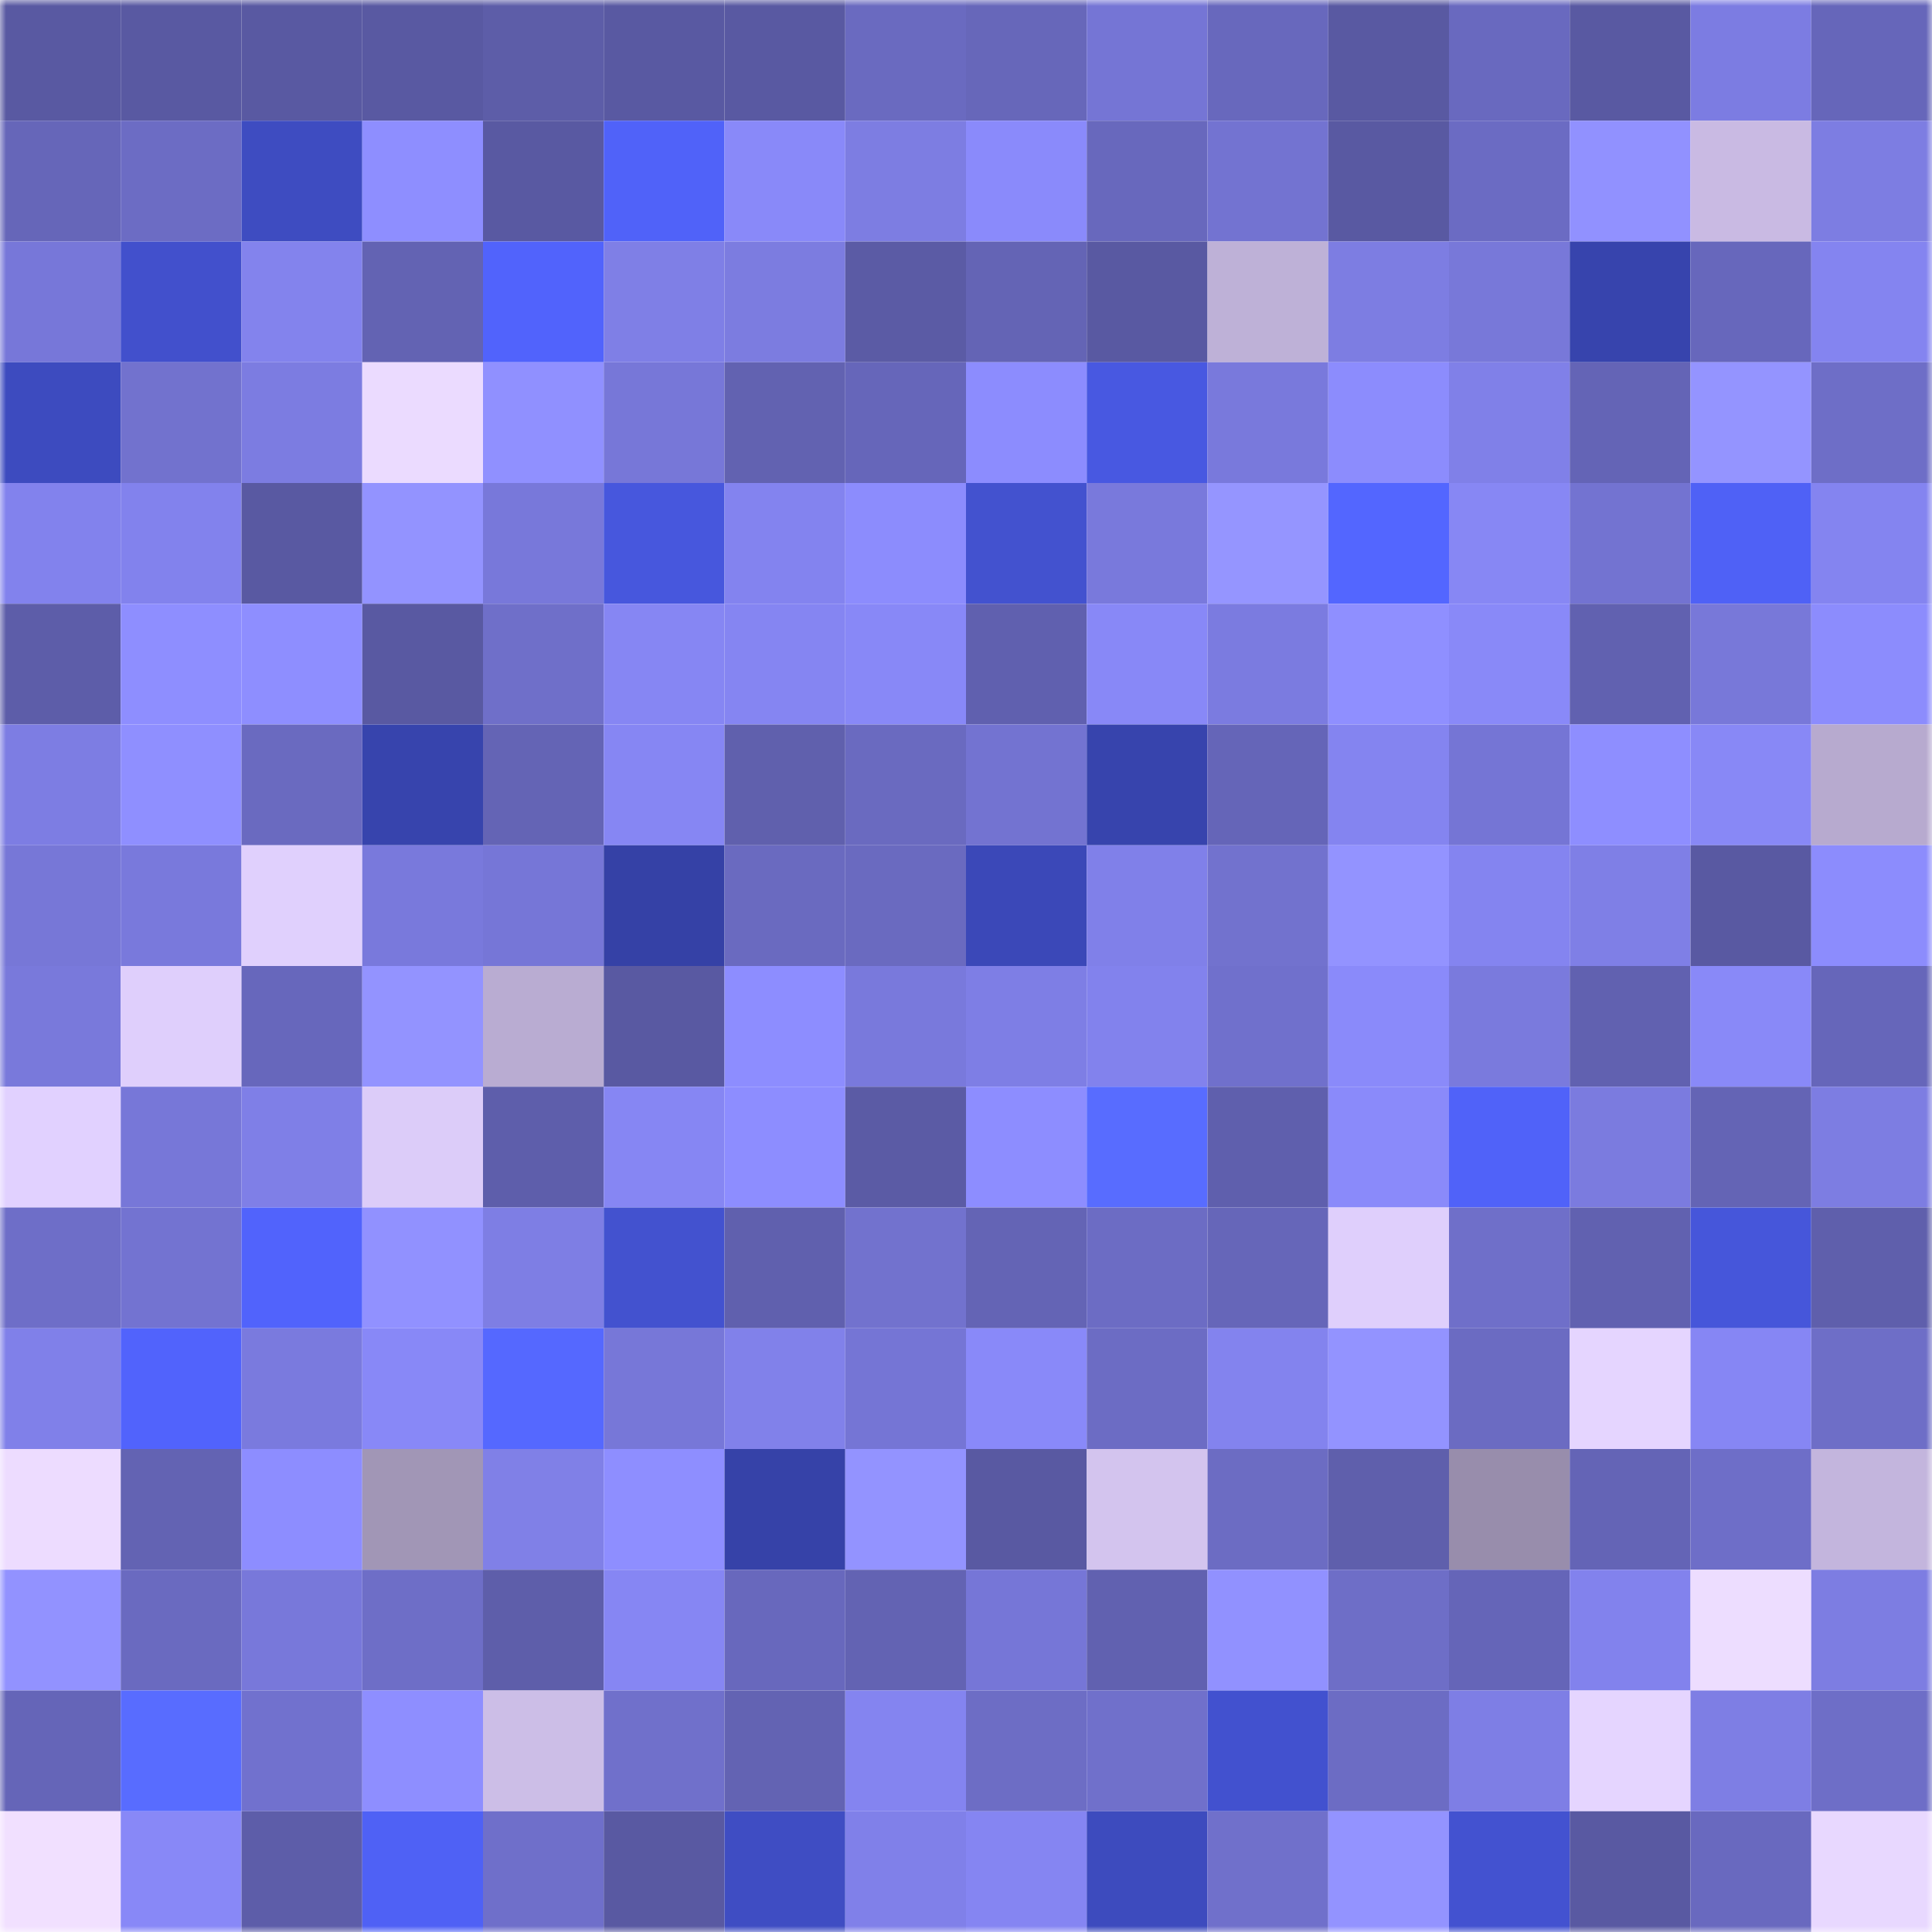 <svg viewBox="0 0 160 160" fill="none" role="img" xmlns="http://www.w3.org/2000/svg" width="240" height="240" name="ethereum%2C0x2e0dcb4f1e5fe4862003cb04e0fc066f7c05af38"><mask id="1394488956" mask-type="alpha" maskUnits="userSpaceOnUse" x="0" y="0" width="160" height="160"><rect width="160" height="160" fill="#FFFFFF"></rect></mask><g mask="url(#1394488956)"><rect x="0" y="0" width="10" height="10" fill="#5959a2"></rect><rect x="10" y="0" width="10" height="10" fill="#5959a2"></rect><rect x="20" y="0" width="10" height="10" fill="#5959a2"></rect><rect x="30" y="0" width="10" height="10" fill="#5959a2"></rect><rect x="40" y="0" width="10" height="10" fill="#5d5da8"></rect><rect x="50" y="0" width="10" height="10" fill="#5959a2"></rect><rect x="60" y="0" width="10" height="10" fill="#5959a2"></rect><rect x="70" y="0" width="10" height="10" fill="#6a6ac0"></rect><rect x="80" y="0" width="10" height="10" fill="#6767ba"></rect><rect x="90" y="0" width="10" height="10" fill="#7575d5"></rect><rect x="100" y="0" width="10" height="10" fill="#6868bd"></rect><rect x="110" y="0" width="10" height="10" fill="#5959a2"></rect><rect x="120" y="0" width="10" height="10" fill="#6969bf"></rect><rect x="130" y="0" width="10" height="10" fill="#5959a2"></rect><rect x="140" y="0" width="10" height="10" fill="#7c7ce2"></rect><rect x="150" y="0" width="10" height="10" fill="#6666ba"></rect><rect x="0" y="10" width="10" height="10" fill="#6666b9"></rect><rect x="10" y="10" width="10" height="10" fill="#6c6cc4"></rect><rect x="20" y="10" width="10" height="10" fill="#3e4cc1"></rect><rect x="30" y="10" width="10" height="10" fill="#8e8eff"></rect><rect x="40" y="10" width="10" height="10" fill="#5959a2"></rect><rect x="50" y="10" width="10" height="10" fill="#5062f9"></rect><rect x="60" y="10" width="10" height="10" fill="#8989f9"></rect><rect x="70" y="10" width="10" height="10" fill="#7d7de2"></rect><rect x="80" y="10" width="10" height="10" fill="#8a8afb"></rect><rect x="90" y="10" width="10" height="10" fill="#6868bd"></rect><rect x="100" y="10" width="10" height="10" fill="#7373d1"></rect><rect x="110" y="10" width="10" height="10" fill="#5959a2"></rect><rect x="120" y="10" width="10" height="10" fill="#6b6bc3"></rect><rect x="130" y="10" width="10" height="10" fill="#9191ff"></rect><rect x="140" y="10" width="10" height="10" fill="#c9bae3"></rect><rect x="150" y="10" width="10" height="10" fill="#7d7de2"></rect><rect x="0" y="20" width="10" height="10" fill="#7777d9"></rect><rect x="10" y="20" width="10" height="10" fill="#4250cc"></rect><rect x="20" y="20" width="10" height="10" fill="#8383ed"></rect><rect x="30" y="20" width="10" height="10" fill="#6363b3"></rect><rect x="40" y="20" width="10" height="10" fill="#5163fc"></rect><rect x="50" y="20" width="10" height="10" fill="#7f7fe6"></rect><rect x="60" y="20" width="10" height="10" fill="#7c7ce0"></rect><rect x="70" y="20" width="10" height="10" fill="#5b5ba5"></rect><rect x="80" y="20" width="10" height="10" fill="#6464b5"></rect><rect x="90" y="20" width="10" height="10" fill="#5959a2"></rect><rect x="100" y="20" width="10" height="10" fill="#beb1d7"></rect><rect x="110" y="20" width="10" height="10" fill="#7d7de2"></rect><rect x="120" y="20" width="10" height="10" fill="#7878d9"></rect><rect x="130" y="20" width="10" height="10" fill="#3744ad"></rect><rect x="140" y="20" width="10" height="10" fill="#6767bc"></rect><rect x="150" y="20" width="10" height="10" fill="#8484f0"></rect><rect x="0" y="30" width="10" height="10" fill="#3d4bbf"></rect><rect x="10" y="30" width="10" height="10" fill="#7272ce"></rect><rect x="20" y="30" width="10" height="10" fill="#7c7ce1"></rect><rect x="30" y="30" width="10" height="10" fill="#ebdbff"></rect><rect x="40" y="30" width="10" height="10" fill="#9090ff"></rect><rect x="50" y="30" width="10" height="10" fill="#7777d8"></rect><rect x="60" y="30" width="10" height="10" fill="#6262b1"></rect><rect x="70" y="30" width="10" height="10" fill="#6666ba"></rect><rect x="80" y="30" width="10" height="10" fill="#8c8cfe"></rect><rect x="90" y="30" width="10" height="10" fill="#4858e1"></rect><rect x="100" y="30" width="10" height="10" fill="#7979dc"></rect><rect x="110" y="30" width="10" height="10" fill="#8c8cfd"></rect><rect x="120" y="30" width="10" height="10" fill="#8080e8"></rect><rect x="130" y="30" width="10" height="10" fill="#6464b6"></rect><rect x="140" y="30" width="10" height="10" fill="#9494ff"></rect><rect x="150" y="30" width="10" height="10" fill="#6e6ec7"></rect><rect x="0" y="40" width="10" height="10" fill="#8282ed"></rect><rect x="10" y="40" width="10" height="10" fill="#8282ed"></rect><rect x="20" y="40" width="10" height="10" fill="#5959a2"></rect><rect x="30" y="40" width="10" height="10" fill="#9393ff"></rect><rect x="40" y="40" width="10" height="10" fill="#7878da"></rect><rect x="50" y="40" width="10" height="10" fill="#4757dd"></rect><rect x="60" y="40" width="10" height="10" fill="#8383ef"></rect><rect x="70" y="40" width="10" height="10" fill="#8c8cfd"></rect><rect x="80" y="40" width="10" height="10" fill="#4352cf"></rect><rect x="90" y="40" width="10" height="10" fill="#7979dc"></rect><rect x="100" y="40" width="10" height="10" fill="#9595ff"></rect><rect x="110" y="40" width="10" height="10" fill="#5366ff"></rect><rect x="120" y="40" width="10" height="10" fill="#8787f4"></rect><rect x="130" y="40" width="10" height="10" fill="#7373d1"></rect><rect x="140" y="40" width="10" height="10" fill="#4f61f6"></rect><rect x="150" y="40" width="10" height="10" fill="#8484f0"></rect><rect x="0" y="50" width="10" height="10" fill="#5d5da9"></rect><rect x="10" y="50" width="10" height="10" fill="#8e8eff"></rect><rect x="20" y="50" width="10" height="10" fill="#8e8eff"></rect><rect x="30" y="50" width="10" height="10" fill="#5959a2"></rect><rect x="40" y="50" width="10" height="10" fill="#6f6fc9"></rect><rect x="50" y="50" width="10" height="10" fill="#8686f3"></rect><rect x="60" y="50" width="10" height="10" fill="#8585f2"></rect><rect x="70" y="50" width="10" height="10" fill="#8888f7"></rect><rect x="80" y="50" width="10" height="10" fill="#6060af"></rect><rect x="90" y="50" width="10" height="10" fill="#8888f7"></rect><rect x="100" y="50" width="10" height="10" fill="#7b7be0"></rect><rect x="110" y="50" width="10" height="10" fill="#8f8fff"></rect><rect x="120" y="50" width="10" height="10" fill="#8989f8"></rect><rect x="130" y="50" width="10" height="10" fill="#6161b0"></rect><rect x="140" y="50" width="10" height="10" fill="#7878d9"></rect><rect x="150" y="50" width="10" height="10" fill="#8c8cfd"></rect><rect x="0" y="60" width="10" height="10" fill="#7d7de3"></rect><rect x="10" y="60" width="10" height="10" fill="#8f8fff"></rect><rect x="20" y="60" width="10" height="10" fill="#6a6ac0"></rect><rect x="30" y="60" width="10" height="10" fill="#3744ad"></rect><rect x="40" y="60" width="10" height="10" fill="#6464b5"></rect><rect x="50" y="60" width="10" height="10" fill="#8686f3"></rect><rect x="60" y="60" width="10" height="10" fill="#6060ad"></rect><rect x="70" y="60" width="10" height="10" fill="#6a6ac0"></rect><rect x="80" y="60" width="10" height="10" fill="#7373d1"></rect><rect x="90" y="60" width="10" height="10" fill="#3744ad"></rect><rect x="100" y="60" width="10" height="10" fill="#6565b8"></rect><rect x="110" y="60" width="10" height="10" fill="#8484f0"></rect><rect x="120" y="60" width="10" height="10" fill="#7575d5"></rect><rect x="130" y="60" width="10" height="10" fill="#8e8eff"></rect><rect x="140" y="60" width="10" height="10" fill="#8888f6"></rect><rect x="150" y="60" width="10" height="10" fill="#b7aacf"></rect><rect x="0" y="70" width="10" height="10" fill="#7777d7"></rect><rect x="10" y="70" width="10" height="10" fill="#7979dc"></rect><rect x="20" y="70" width="10" height="10" fill="#e0d0fd"></rect><rect x="30" y="70" width="10" height="10" fill="#7979dc"></rect><rect x="40" y="70" width="10" height="10" fill="#7676d7"></rect><rect x="50" y="70" width="10" height="10" fill="#3541a6"></rect><rect x="60" y="70" width="10" height="10" fill="#6a6ac0"></rect><rect x="70" y="70" width="10" height="10" fill="#6a6ac0"></rect><rect x="80" y="70" width="10" height="10" fill="#3b48b8"></rect><rect x="90" y="70" width="10" height="10" fill="#8080e9"></rect><rect x="100" y="70" width="10" height="10" fill="#7272ce"></rect><rect x="110" y="70" width="10" height="10" fill="#9393ff"></rect><rect x="120" y="70" width="10" height="10" fill="#8484f0"></rect><rect x="130" y="70" width="10" height="10" fill="#7f7fe6"></rect><rect x="140" y="70" width="10" height="10" fill="#5959a2"></rect><rect x="150" y="70" width="10" height="10" fill="#8c8cfd"></rect><rect x="0" y="80" width="10" height="10" fill="#7979db"></rect><rect x="10" y="80" width="10" height="10" fill="#dfcffc"></rect><rect x="20" y="80" width="10" height="10" fill="#6767bc"></rect><rect x="30" y="80" width="10" height="10" fill="#9393ff"></rect><rect x="40" y="80" width="10" height="10" fill="#b9acd2"></rect><rect x="50" y="80" width="10" height="10" fill="#5959a2"></rect><rect x="60" y="80" width="10" height="10" fill="#8d8dff"></rect><rect x="70" y="80" width="10" height="10" fill="#7979dc"></rect><rect x="80" y="80" width="10" height="10" fill="#7e7ee5"></rect><rect x="90" y="80" width="10" height="10" fill="#8282ed"></rect><rect x="100" y="80" width="10" height="10" fill="#7070cc"></rect><rect x="110" y="80" width="10" height="10" fill="#8a8afa"></rect><rect x="120" y="80" width="10" height="10" fill="#7a7add"></rect><rect x="130" y="80" width="10" height="10" fill="#6161b0"></rect><rect x="140" y="80" width="10" height="10" fill="#8989f8"></rect><rect x="150" y="80" width="10" height="10" fill="#6666ba"></rect><rect x="0" y="90" width="10" height="10" fill="#e1d1ff"></rect><rect x="10" y="90" width="10" height="10" fill="#7777d8"></rect><rect x="20" y="90" width="10" height="10" fill="#7f7fe7"></rect><rect x="30" y="90" width="10" height="10" fill="#dcccf9"></rect><rect x="40" y="90" width="10" height="10" fill="#5e5eab"></rect><rect x="50" y="90" width="10" height="10" fill="#8686f3"></rect><rect x="60" y="90" width="10" height="10" fill="#8d8dff"></rect><rect x="70" y="90" width="10" height="10" fill="#5b5ba5"></rect><rect x="80" y="90" width="10" height="10" fill="#8d8dff"></rect><rect x="90" y="90" width="10" height="10" fill="#586cff"></rect><rect x="100" y="90" width="10" height="10" fill="#5f5fad"></rect><rect x="110" y="90" width="10" height="10" fill="#8a8afa"></rect><rect x="120" y="90" width="10" height="10" fill="#5062f9"></rect><rect x="130" y="90" width="10" height="10" fill="#7b7bdf"></rect><rect x="140" y="90" width="10" height="10" fill="#6464b5"></rect><rect x="150" y="90" width="10" height="10" fill="#7d7de2"></rect><rect x="0" y="100" width="10" height="10" fill="#6e6ec8"></rect><rect x="10" y="100" width="10" height="10" fill="#7373d1"></rect><rect x="20" y="100" width="10" height="10" fill="#5163fc"></rect><rect x="30" y="100" width="10" height="10" fill="#9191ff"></rect><rect x="40" y="100" width="10" height="10" fill="#7e7ee4"></rect><rect x="50" y="100" width="10" height="10" fill="#4352cf"></rect><rect x="60" y="100" width="10" height="10" fill="#6060ae"></rect><rect x="70" y="100" width="10" height="10" fill="#7272ce"></rect><rect x="80" y="100" width="10" height="10" fill="#6464b5"></rect><rect x="90" y="100" width="10" height="10" fill="#6c6cc4"></rect><rect x="100" y="100" width="10" height="10" fill="#6666b9"></rect><rect x="110" y="100" width="10" height="10" fill="#dfcffc"></rect><rect x="120" y="100" width="10" height="10" fill="#6f6fc9"></rect><rect x="130" y="100" width="10" height="10" fill="#6161b0"></rect><rect x="140" y="100" width="10" height="10" fill="#4656da"></rect><rect x="150" y="100" width="10" height="10" fill="#5f5fac"></rect><rect x="0" y="110" width="10" height="10" fill="#8080e9"></rect><rect x="10" y="110" width="10" height="10" fill="#5163fc"></rect><rect x="20" y="110" width="10" height="10" fill="#7a7ade"></rect><rect x="30" y="110" width="10" height="10" fill="#8888f7"></rect><rect x="40" y="110" width="10" height="10" fill="#5568ff"></rect><rect x="50" y="110" width="10" height="10" fill="#7777d8"></rect><rect x="60" y="110" width="10" height="10" fill="#8181ea"></rect><rect x="70" y="110" width="10" height="10" fill="#7575d5"></rect><rect x="80" y="110" width="10" height="10" fill="#8989f9"></rect><rect x="90" y="110" width="10" height="10" fill="#6c6cc4"></rect><rect x="100" y="110" width="10" height="10" fill="#8383ee"></rect><rect x="110" y="110" width="10" height="10" fill="#9393ff"></rect><rect x="120" y="110" width="10" height="10" fill="#6b6bc2"></rect><rect x="130" y="110" width="10" height="10" fill="#e5d5ff"></rect><rect x="140" y="110" width="10" height="10" fill="#8686f4"></rect><rect x="150" y="110" width="10" height="10" fill="#6e6ec7"></rect><rect x="0" y="120" width="10" height="10" fill="#eddcff"></rect><rect x="10" y="120" width="10" height="10" fill="#6363b3"></rect><rect x="20" y="120" width="10" height="10" fill="#8d8dff"></rect><rect x="30" y="120" width="10" height="10" fill="#a196b6"></rect><rect x="40" y="120" width="10" height="10" fill="#8080e7"></rect><rect x="50" y="120" width="10" height="10" fill="#8e8eff"></rect><rect x="60" y="120" width="10" height="10" fill="#3642a8"></rect><rect x="70" y="120" width="10" height="10" fill="#9393ff"></rect><rect x="80" y="120" width="10" height="10" fill="#5959a2"></rect><rect x="90" y="120" width="10" height="10" fill="#d3c4ee"></rect><rect x="100" y="120" width="10" height="10" fill="#6c6cc3"></rect><rect x="110" y="120" width="10" height="10" fill="#5f5fac"></rect><rect x="120" y="120" width="10" height="10" fill="#988dac"></rect><rect x="130" y="120" width="10" height="10" fill="#6464b6"></rect><rect x="140" y="120" width="10" height="10" fill="#6e6ec8"></rect><rect x="150" y="120" width="10" height="10" fill="#c3b5dd"></rect><rect x="0" y="130" width="10" height="10" fill="#9292ff"></rect><rect x="10" y="130" width="10" height="10" fill="#6a6ac0"></rect><rect x="20" y="130" width="10" height="10" fill="#7878da"></rect><rect x="30" y="130" width="10" height="10" fill="#6e6ec7"></rect><rect x="40" y="130" width="10" height="10" fill="#5e5eaa"></rect><rect x="50" y="130" width="10" height="10" fill="#8686f3"></rect><rect x="60" y="130" width="10" height="10" fill="#6868bd"></rect><rect x="70" y="130" width="10" height="10" fill="#6363b3"></rect><rect x="80" y="130" width="10" height="10" fill="#7676d7"></rect><rect x="90" y="130" width="10" height="10" fill="#6161b0"></rect><rect x="100" y="130" width="10" height="10" fill="#9191ff"></rect><rect x="110" y="130" width="10" height="10" fill="#6e6ec7"></rect><rect x="120" y="130" width="10" height="10" fill="#6565b8"></rect><rect x="130" y="130" width="10" height="10" fill="#8282ed"></rect><rect x="140" y="130" width="10" height="10" fill="#edddff"></rect><rect x="150" y="130" width="10" height="10" fill="#7d7de2"></rect><rect x="0" y="140" width="10" height="10" fill="#6565b8"></rect><rect x="10" y="140" width="10" height="10" fill="#586cff"></rect><rect x="20" y="140" width="10" height="10" fill="#7171ce"></rect><rect x="30" y="140" width="10" height="10" fill="#8e8eff"></rect><rect x="40" y="140" width="10" height="10" fill="#ccbee7"></rect><rect x="50" y="140" width="10" height="10" fill="#7070cb"></rect><rect x="60" y="140" width="10" height="10" fill="#6363b3"></rect><rect x="70" y="140" width="10" height="10" fill="#8484f0"></rect><rect x="80" y="140" width="10" height="10" fill="#6d6dc5"></rect><rect x="90" y="140" width="10" height="10" fill="#7070cb"></rect><rect x="100" y="140" width="10" height="10" fill="#4251cf"></rect><rect x="110" y="140" width="10" height="10" fill="#6c6cc4"></rect><rect x="120" y="140" width="10" height="10" fill="#7e7ee5"></rect><rect x="130" y="140" width="10" height="10" fill="#e5d5ff"></rect><rect x="140" y="140" width="10" height="10" fill="#7e7ee4"></rect><rect x="150" y="140" width="10" height="10" fill="#6e6ec7"></rect><rect x="0" y="150" width="10" height="10" fill="#f1e0ff"></rect><rect x="10" y="150" width="10" height="10" fill="#8888f7"></rect><rect x="20" y="150" width="10" height="10" fill="#5d5da9"></rect><rect x="30" y="150" width="10" height="10" fill="#4f61f5"></rect><rect x="40" y="150" width="10" height="10" fill="#6f6fca"></rect><rect x="50" y="150" width="10" height="10" fill="#5959a2"></rect><rect x="60" y="150" width="10" height="10" fill="#3f4dc3"></rect><rect x="70" y="150" width="10" height="10" fill="#8080e9"></rect><rect x="80" y="150" width="10" height="10" fill="#8585f2"></rect><rect x="90" y="150" width="10" height="10" fill="#3d4bbe"></rect><rect x="100" y="150" width="10" height="10" fill="#7070cb"></rect><rect x="110" y="150" width="10" height="10" fill="#9393ff"></rect><rect x="120" y="150" width="10" height="10" fill="#4352d0"></rect><rect x="130" y="150" width="10" height="10" fill="#5959a2"></rect><rect x="140" y="150" width="10" height="10" fill="#6969bf"></rect><rect x="150" y="150" width="10" height="10" fill="#e8d8ff"></rect></g></svg>